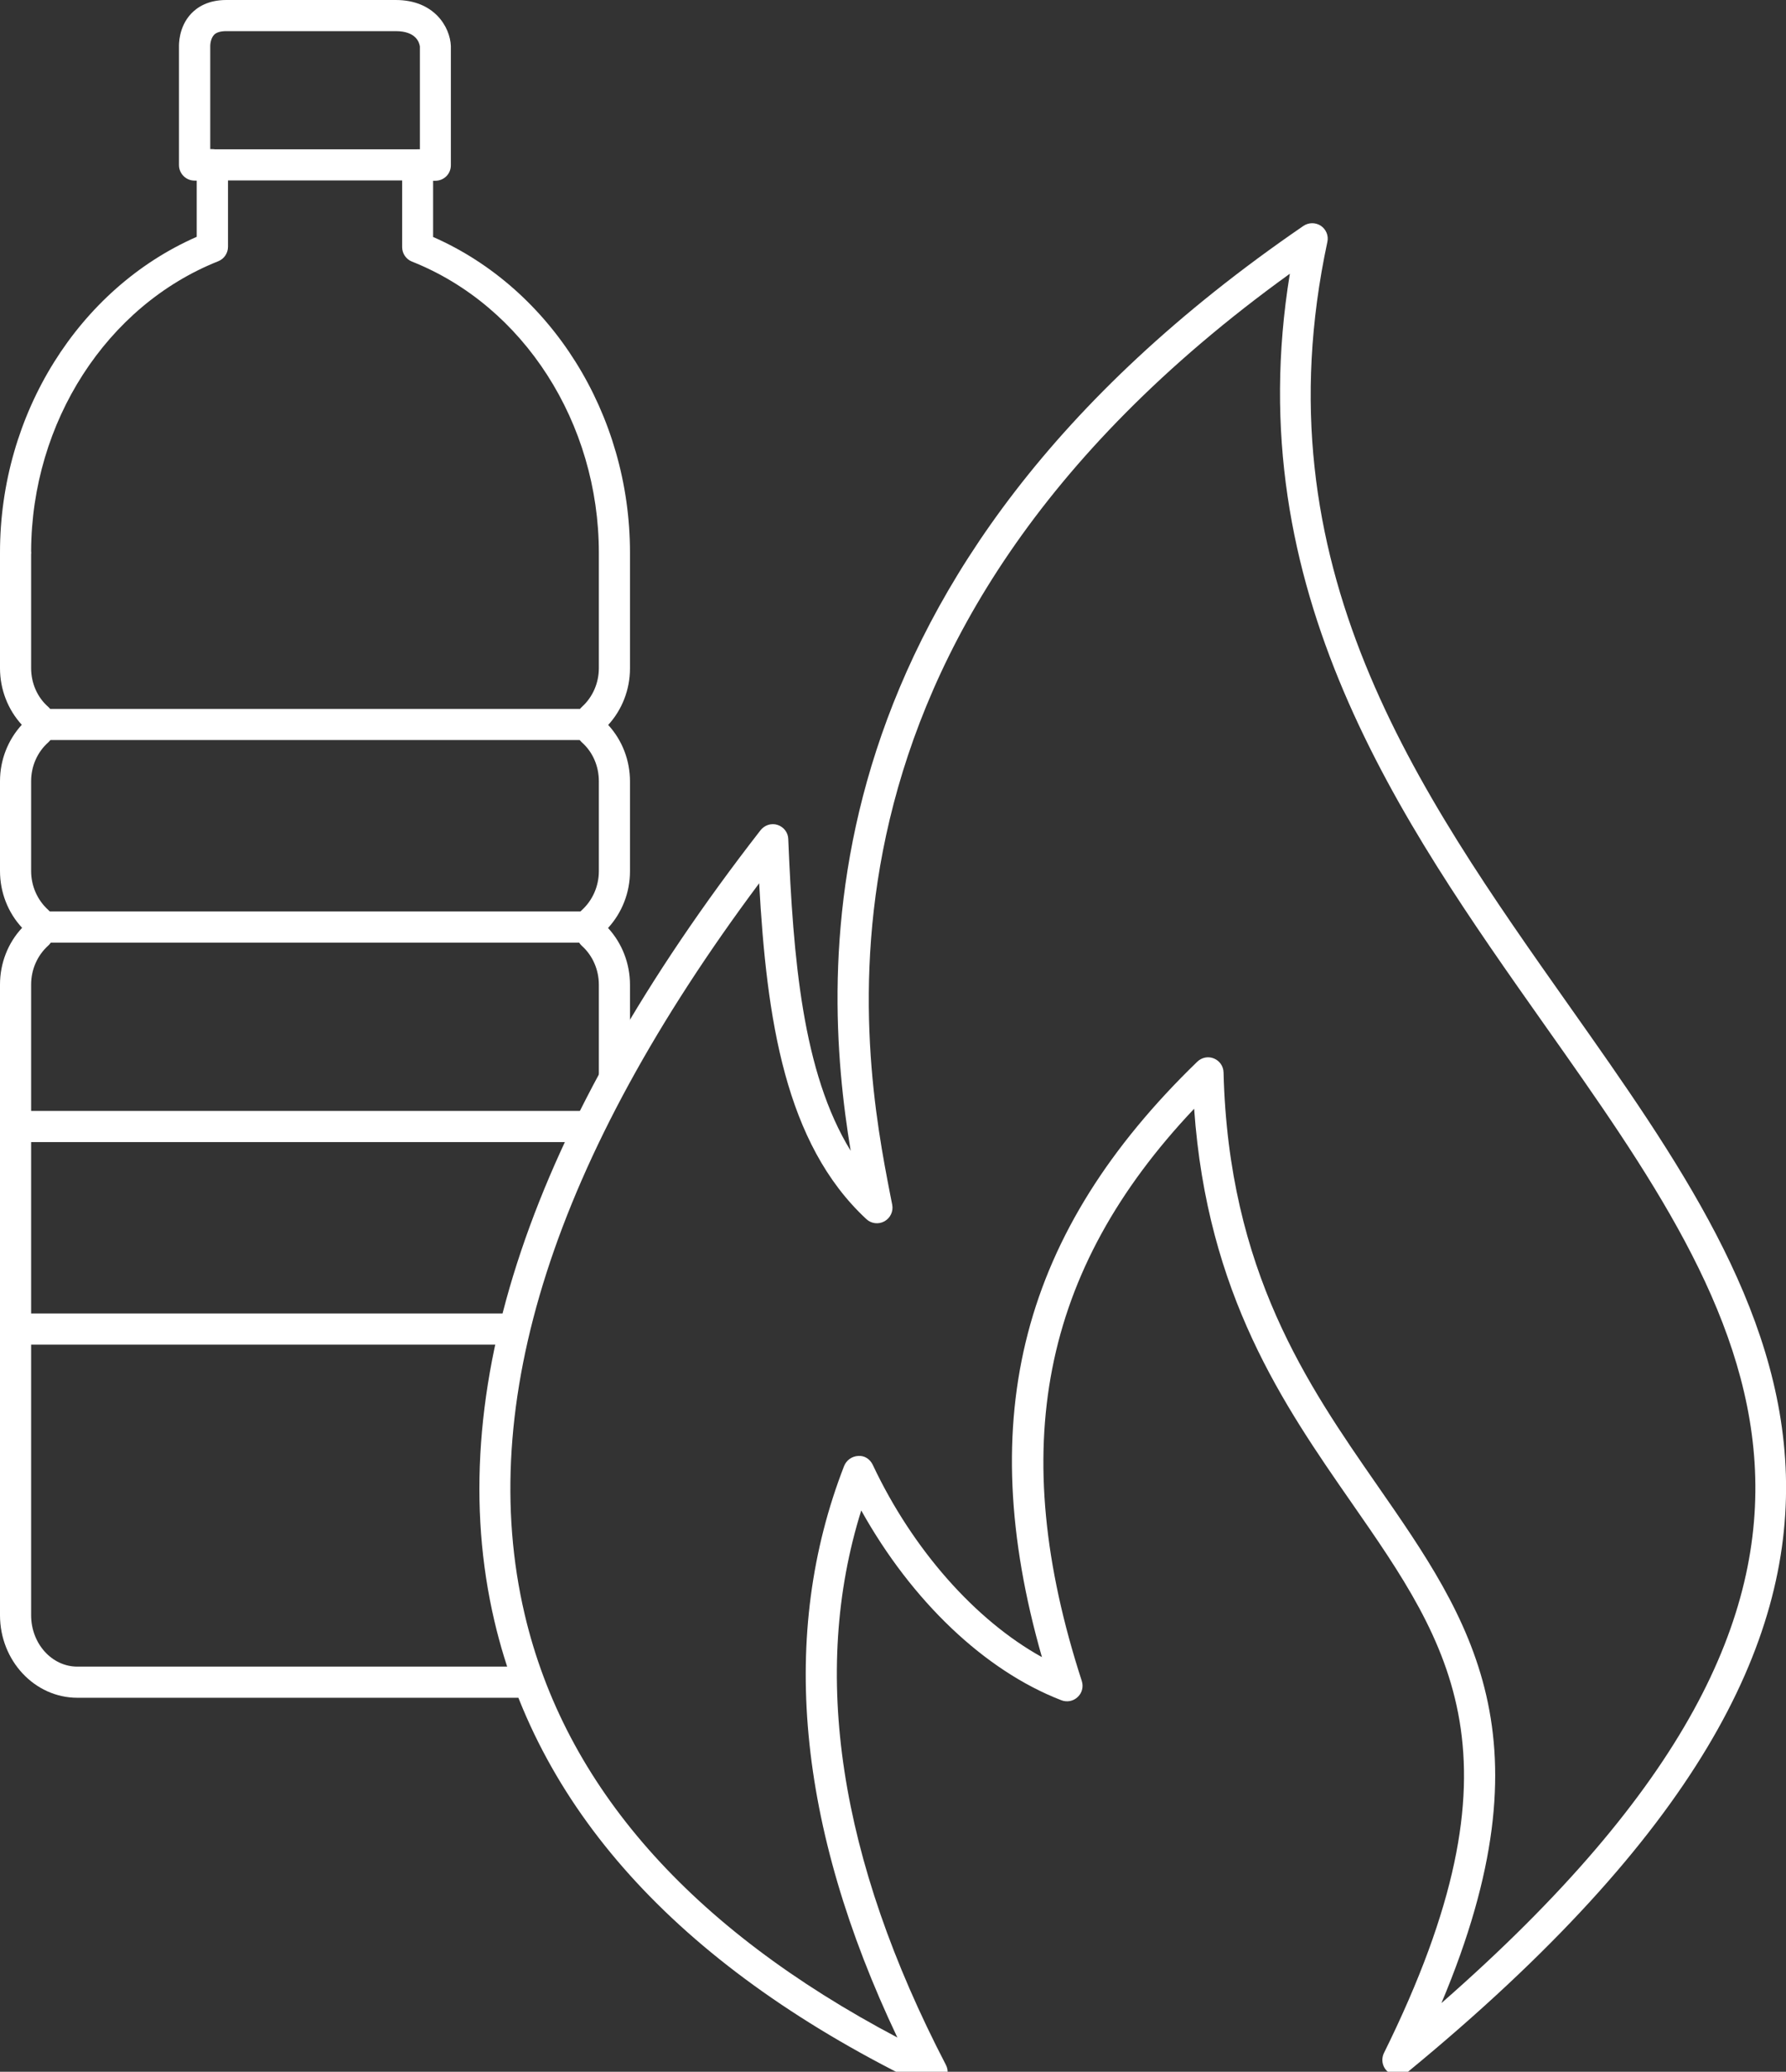<?xml version="1.0" encoding="utf-8"?>
<!-- Generator: Adobe Illustrator 25.2.0, SVG Export Plug-In . SVG Version: 6.00 Build 0)  -->
<svg version="1.1" id="Calque_3" xmlns="http://www.w3.org/2000/svg" xmlns:xlink="http://www.w3.org/1999/xlink" x="0px" y="0px"
	 viewBox="0 0 114.76 133.06" style="enable-background:new 0 0 114.76 133.06;" xml:space="preserve">
<rect x="0" y="0" width="114.76" height="133.06" fill="#333333" stroke="none"/>
<style type="text/css">
	.st0{fill:#FFFFFF;}
</style>
<g>
	<g id="incineration_1_">
		<g>
			<path class="st0" d="M37.86,47.53H2.55c-0.55,0-1-0.45-1-1s0.45-1,1-1h35.31c0.55,0,1,0.45,1,1S38.41,47.53,37.86,47.53z"/>
			<path class="st0" d="M37.86,60.54H2.55c-0.55,0-1-0.45-1-1s0.45-1,1-1h35.31c0.55,0,1,0.45,1,1S38.41,60.54,37.86,60.54z"/>
			<path class="st0" d="M26.93,11.59h-13.7c-0.55,0-1-0.45-1-1s0.45-1,1-1h13.7c0.55,0,1,0.45,1,1S27.48,11.59,26.93,11.59z"/>
		</g>
		<g>
			<path class="st0" d="M59.89,134.1c-0.15,0-0.3-0.03-0.43-0.1c-15.47-7.46-24.79-17.51-27.69-29.88
				c-3.44-14.69,2.31-31.78,17.1-50.8c0.26-0.33,0.7-0.47,1.09-0.34c0.4,0.13,0.68,0.49,0.69,0.91c0.32,7.68,0.91,14.98,4.01,20.02
				c-1.92-11.63-3.37-37.17,29.09-59.4c0.34-0.23,0.78-0.23,1.12-0.01c0.34,0.23,0.51,0.64,0.42,1.04
				c-4.44,20.76,5.74,35.18,15.58,49.12c13.75,19.48,26.74,37.88-10.41,68.41c-0.36,0.3-0.89,0.3-1.26,0.01
				c-0.37-0.29-0.48-0.8-0.27-1.23c9.34-18.9,4.3-26.15-2.08-35.33c-4.37-6.29-9.28-13.36-10.12-25.31
				c-9.84,10.4-12.06,21.83-7.22,36.75c0.12,0.37,0.02,0.77-0.26,1.03c-0.28,0.27-0.69,0.35-1.05,0.21
				c-4.93-1.9-9.62-6.38-12.86-12.19c-3.26,10.42-1.43,22.39,5.44,35.61c0.2,0.38,0.13,0.85-0.17,1.16
				C60.41,134,60.15,134.1,59.89,134.1z M48.78,56.73c-13.17,17.64-18.24,33.42-15.07,46.94c2.59,11.03,10.64,20.17,23.95,27.19
				c-6.46-13.6-7.61-25.94-3.42-36.71c0.15-0.37,0.5-0.62,0.9-0.64c0.41-0.04,0.77,0.21,0.94,0.57c2.56,5.44,6.6,9.99,10.87,12.35
				c-4.42-15.45-1.3-27.32,9.98-38.24c0.29-0.28,0.71-0.36,1.07-0.21c0.37,0.15,0.61,0.5,0.62,0.9c0.32,12.76,5.4,20.07,9.88,26.52
				c6.02,8.67,11.28,16.24,4.12,33.25c31.5-27.58,19.95-43.96,6.63-62.82c-9.25-13.11-19.7-27.9-16.37-48.25
				C50.29,41.07,55.47,67.82,57.2,76.72l0.13,0.66c0.08,0.42-0.12,0.85-0.5,1.06c-0.38,0.21-0.85,0.15-1.16-0.14
				C50.44,73.45,49.26,65.45,48.78,56.73z"/>
		</g>
	</g>
	<path class="st0" d="M33.17,84.48l0.04-0.12H1.13c-0.55,0-1,0.45-1,1s0.45,1,1,1h31.83L33.17,84.48z"/>
	<path class="st0" d="M1.13,71.35c-0.55,0-1,0.45-1,1s0.45,1,1,1h36.21l0.11-0.3l0.98-1.7H1.13z"/>
	<path class="st0" d="M33.9,107.04H4.97c-1.64,0-2.97-1.48-2.97-3.3l0-40.51c0-0.96,0.4-1.87,1.1-2.5c0.21-0.19,0.33-0.46,0.33-0.74
		v-0.8c0-0.29-0.12-0.56-0.33-0.75C2.4,57.81,2,56.9,2,55.94v-5.77c0-0.96,0.4-1.87,1.1-2.49c0.21-0.19,0.33-0.46,0.33-0.75v-0.78
		c0-0.29-0.12-0.56-0.33-0.75C2.4,44.79,2,43.88,2,42.91v-7.3c0.01-0.07,0.01-0.14,0-0.21c0.03-8.29,4.85-15.77,12.02-18.62
		c0.38-0.15,0.63-0.52,0.63-0.93l0-5.27c0-0.26-0.11-0.52-0.29-0.71s-0.44-0.29-0.71-0.29h-0.14l0-6.64c0,0,0-0.45,0.25-0.71
		C13.91,2.08,14.17,2,14.54,2h10.89c1.31,0,1.52,0.74,1.55,0.99l0,6.6h-0.14c0,0,0,0,0,0c-0.26,0-0.52,0.11-0.71,0.29
		c-0.19,0.19-0.29,0.44-0.29,0.71l0,5.28c0,0.41,0.25,0.78,0.63,0.93c7.18,2.85,12.01,10.36,12.01,18.71c0,0.02,0,0.03,0,0.05v7.35
		c0,0.96-0.4,1.87-1.09,2.49c-0.21,0.19-0.33,0.46-0.33,0.75v0.78c0,0.28,0.12,0.56,0.33,0.75c0.7,0.62,1.09,1.53,1.09,2.5v5.77
		c0,0.96-0.4,1.87-1.09,2.5c-0.21,0.19-0.33,0.46-0.33,0.75v0.8c0,0.28,0.12,0.56,0.33,0.75c0.69,0.62,1.09,1.53,1.09,2.5v8.03
		l2-3.45v-4.58c0-1.37-0.51-2.67-1.41-3.65c0.9-0.98,1.41-2.28,1.41-3.64v-5.77c0-1.36-0.5-2.65-1.4-3.63
		c0.89-0.97,1.4-2.27,1.4-3.63v-7.44c0-8.89-5.06-16.94-12.65-20.27l0-3.61h0.14c0,0,0,0,0,0c0.26,0,0.52-0.1,0.71-0.29
		c0.19-0.19,0.29-0.44,0.29-0.71l0-7.66C28.92,1.75,27.92,0,25.43,0H14.54c-1.18,0-1.87,0.47-2.25,0.87
		c-0.83,0.87-0.79,2.04-0.79,2.12l0,7.61c0,0.55,0.45,1,1,1h0.14l0,3.61C5.05,18.54,0,26.59,0,35.48c0,0.01,0,0.02,0,0.03
		c0,0.01,0,0.02,0,0.03v7.38c0,1.36,0.51,2.66,1.4,3.63C0.51,47.52,0,48.81,0,50.17v5.77c0,1.37,0.51,2.67,1.42,3.65
		C0.51,60.56,0,61.87,0,63.23l0,40.51c0,2.92,2.23,5.3,4.97,5.3h29.55L33.9,107.04z"/>
</g>
</svg>
